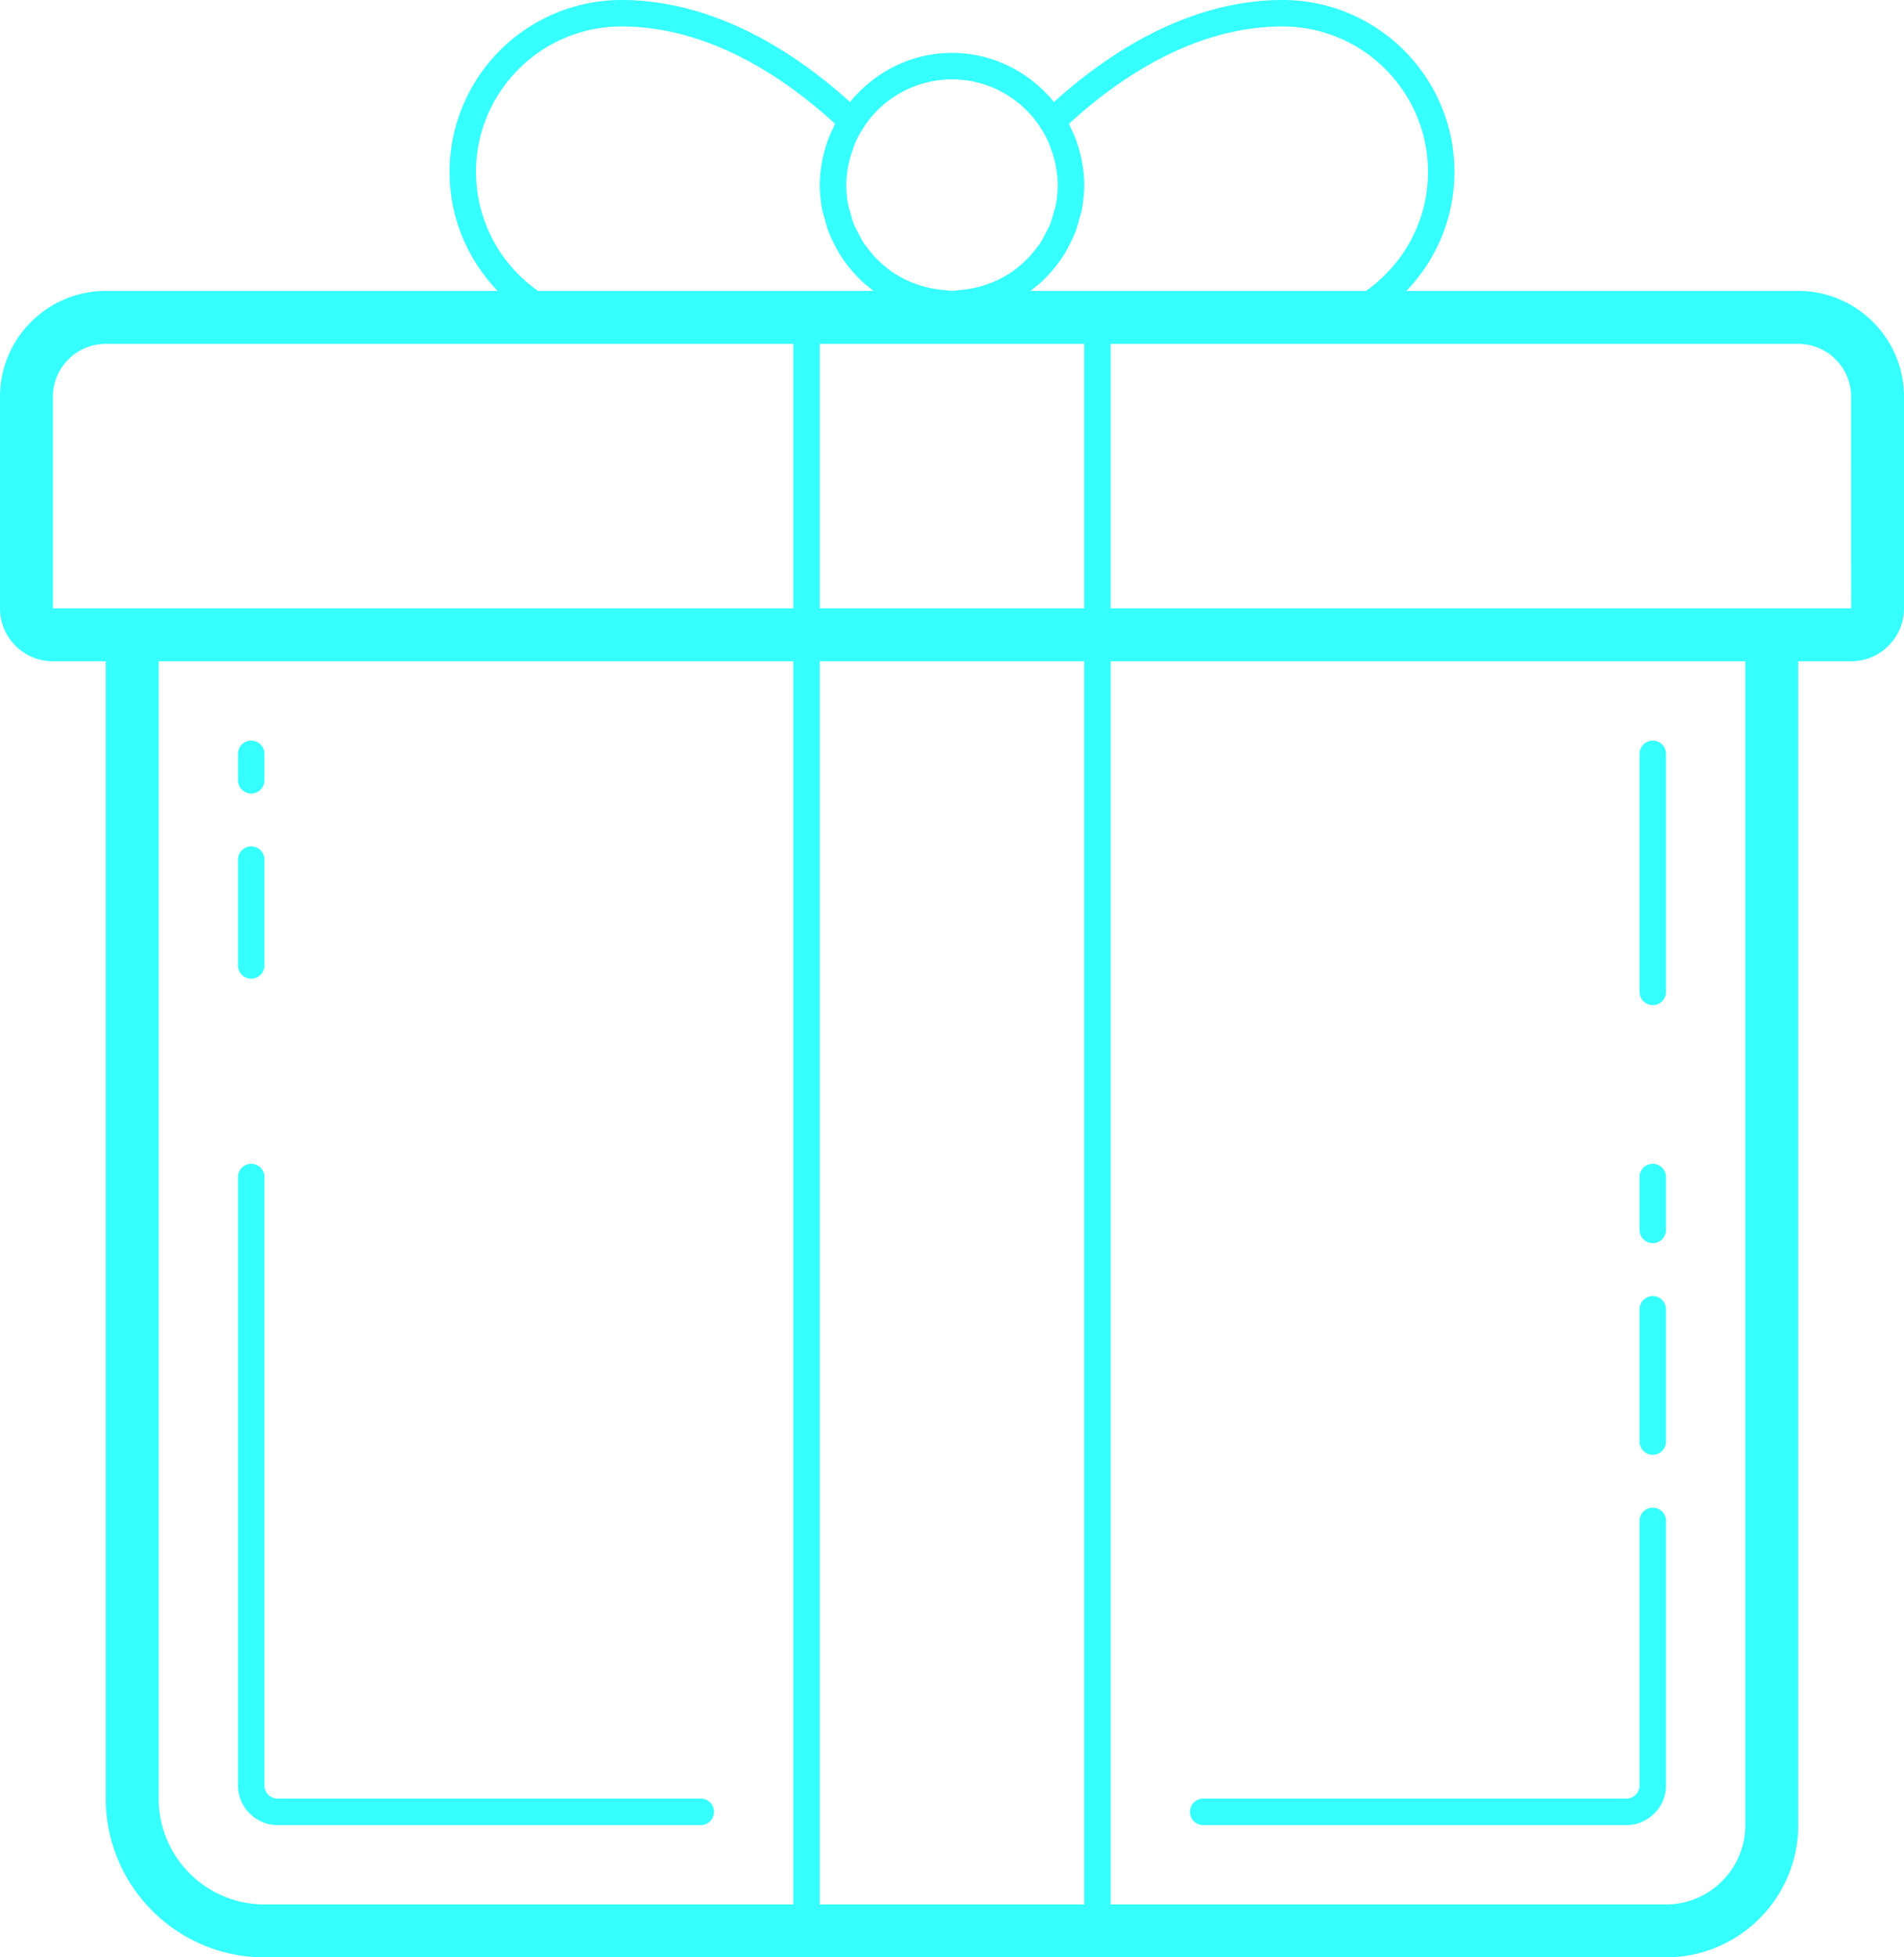 <svg width="72" height="74" viewBox="0 0 72 74" fill="none" xmlns="http://www.w3.org/2000/svg"><path d="M23.5 0A6.508 6.508 0 0017 6.5c0 1.746.696 3.33 1.82 4.5H4c-2.206 0-4 1.794-4 4v8c0 1.103.897 2 2 2h2v43c0 3.309 2.691 6 6 6h53c2.757 0 5-2.243 5-5V25h2c1.103 0 2-.897 2-2v-8c0-2.206-1.794-4-4-4H53.18A6.473 6.473 0 0055 6.5C55 2.916 52.084 0 48.5 0c-2.88 0-5.858 1.342-8.645 3.857C38.938 2.734 37.56 2 36 2s-2.938.734-3.855 1.857C29.358 1.341 26.38 0 23.5 0zm0 1c3.317 0 6.181 1.94 8.08 3.682-.032.06-.055.122-.084.183-.048.1-.097.199-.139.303a4.966 4.966 0 00-.306 1.162c-.005.031-.012.062-.016.094-.022.19-.035.38-.035.576 0 .271.027.535.068.795.007.042.012.084.02.125.022.12.065.231.096.348.049.184.098.369.168.544.052.134.116.258.18.385.071.145.144.287.23.424a4.97 4.97 0 00.527.697c.11.124.224.242.346.354.08.073.166.14.252.209.048.039.094.082.144.119H20.35A5.494 5.494 0 0118 6.5C18 3.468 20.467 1 23.5 1zm25 0C51.533 1 54 3.468 54 6.5c0 1.86-.932 3.504-2.35 4.5H38.97c.05-.037.096-.08.144-.12.086-.067.171-.135.252-.208.122-.112.235-.23.346-.354a5 5 0 00.527-.697c.086-.137.159-.279.23-.424.064-.127.128-.251.18-.384.07-.176.12-.36.168-.545.031-.117.074-.228.096-.348.008-.041.013-.083.02-.125.041-.26.068-.524.068-.795 0-.195-.013-.387-.035-.576-.004-.032-.011-.063-.016-.094a4.966 4.966 0 00-.307-1.162c-.04-.104-.09-.202-.138-.303-.03-.06-.052-.124-.084-.183C42.319 2.94 45.183 1 48.5 1zM36 3c1.359 0 2.558.684 3.281 1.723l.084.132c.105.164.2.335.28.514.041.092.07.187.105.281a3.941 3.941 0 01.18.653c.04.227.07.458.07.697a4 4 0 01-.078.771c-.019.096-.055.185-.08.278-.041.15-.08.3-.137.443-.047.116-.11.224-.168.334-.054.104-.103.21-.166.309-.09.14-.194.27-.3.398-.042.05-.08.103-.124.15a4.003 4.003 0 01-.425.397c-.033.027-.063.055-.096.08-.175.133-.36.252-.557.356l-.023.011a4.02 4.02 0 01-1.403.424l-.289.033c-.052.002-.101.016-.154.016-.053 0-.102-.014-.154-.016l-.29-.033a4.004 4.004 0 01-1.982-.79c-.033-.026-.063-.054-.096-.08a4.003 4.003 0 01-.425-.397c-.044-.048-.082-.1-.123-.15a3.973 3.973 0 01-.301-.4c-.063-.098-.112-.204-.166-.308-.058-.11-.12-.218-.168-.334-.058-.142-.096-.293-.137-.443-.025-.093-.061-.182-.08-.278A3.995 3.995 0 0132 7a3.977 3.977 0 01.125-.945c.034-.139.077-.272.125-.405.035-.094.064-.19.105-.28.08-.18.175-.35.28-.513l.09-.142A3.995 3.995 0 0136 3zM4 13h26v10H2v-8c0-1.103.897-2 2-2zm27 0h10v10H31V13zm11 0h26c1.103 0 2 .897 2 2l.002 8H42V13zM6 25h24v47H10c-2.206 0-4-1.794-4-4V25zm25 0h10v47H31V25zm11 0h24v44c0 1.654-1.346 3-3 3H42V25zM9.5 28a.5.5 0 00-.5.5v1a.5.5 0 001 0v-1a.5.5 0 00-.5-.5zm53 0a.5.5 0 00-.5.5v9a.5.5 0 001 0v-9a.5.5 0 00-.5-.5zm-53 4a.5.5 0 00-.5.5v4a.5.5 0 001 0v-4a.5.5 0 00-.5-.5zm0 12a.5.5 0 00-.5.5v23c0 .827.673 1.5 1.5 1.5h16a.5.5 0 000-1h-16a.5.5 0 01-.5-.5v-23a.5.5 0 00-.5-.5zm53 0a.5.5 0 00-.5.5v2a.5.5 0 001 0v-2a.5.5 0 00-.5-.5zm0 5a.5.5 0 00-.5.5v5a.5.5 0 001 0v-5a.5.5 0 00-.5-.5zm0 8a.5.5 0 00-.5.5v10a.5.5 0 01-.5.5h-16a.5.5 0 000 1h16c.827 0 1.5-.673 1.5-1.5v-10a.5.5 0 00-.5-.5z" fill="#35FFFF"/></svg>